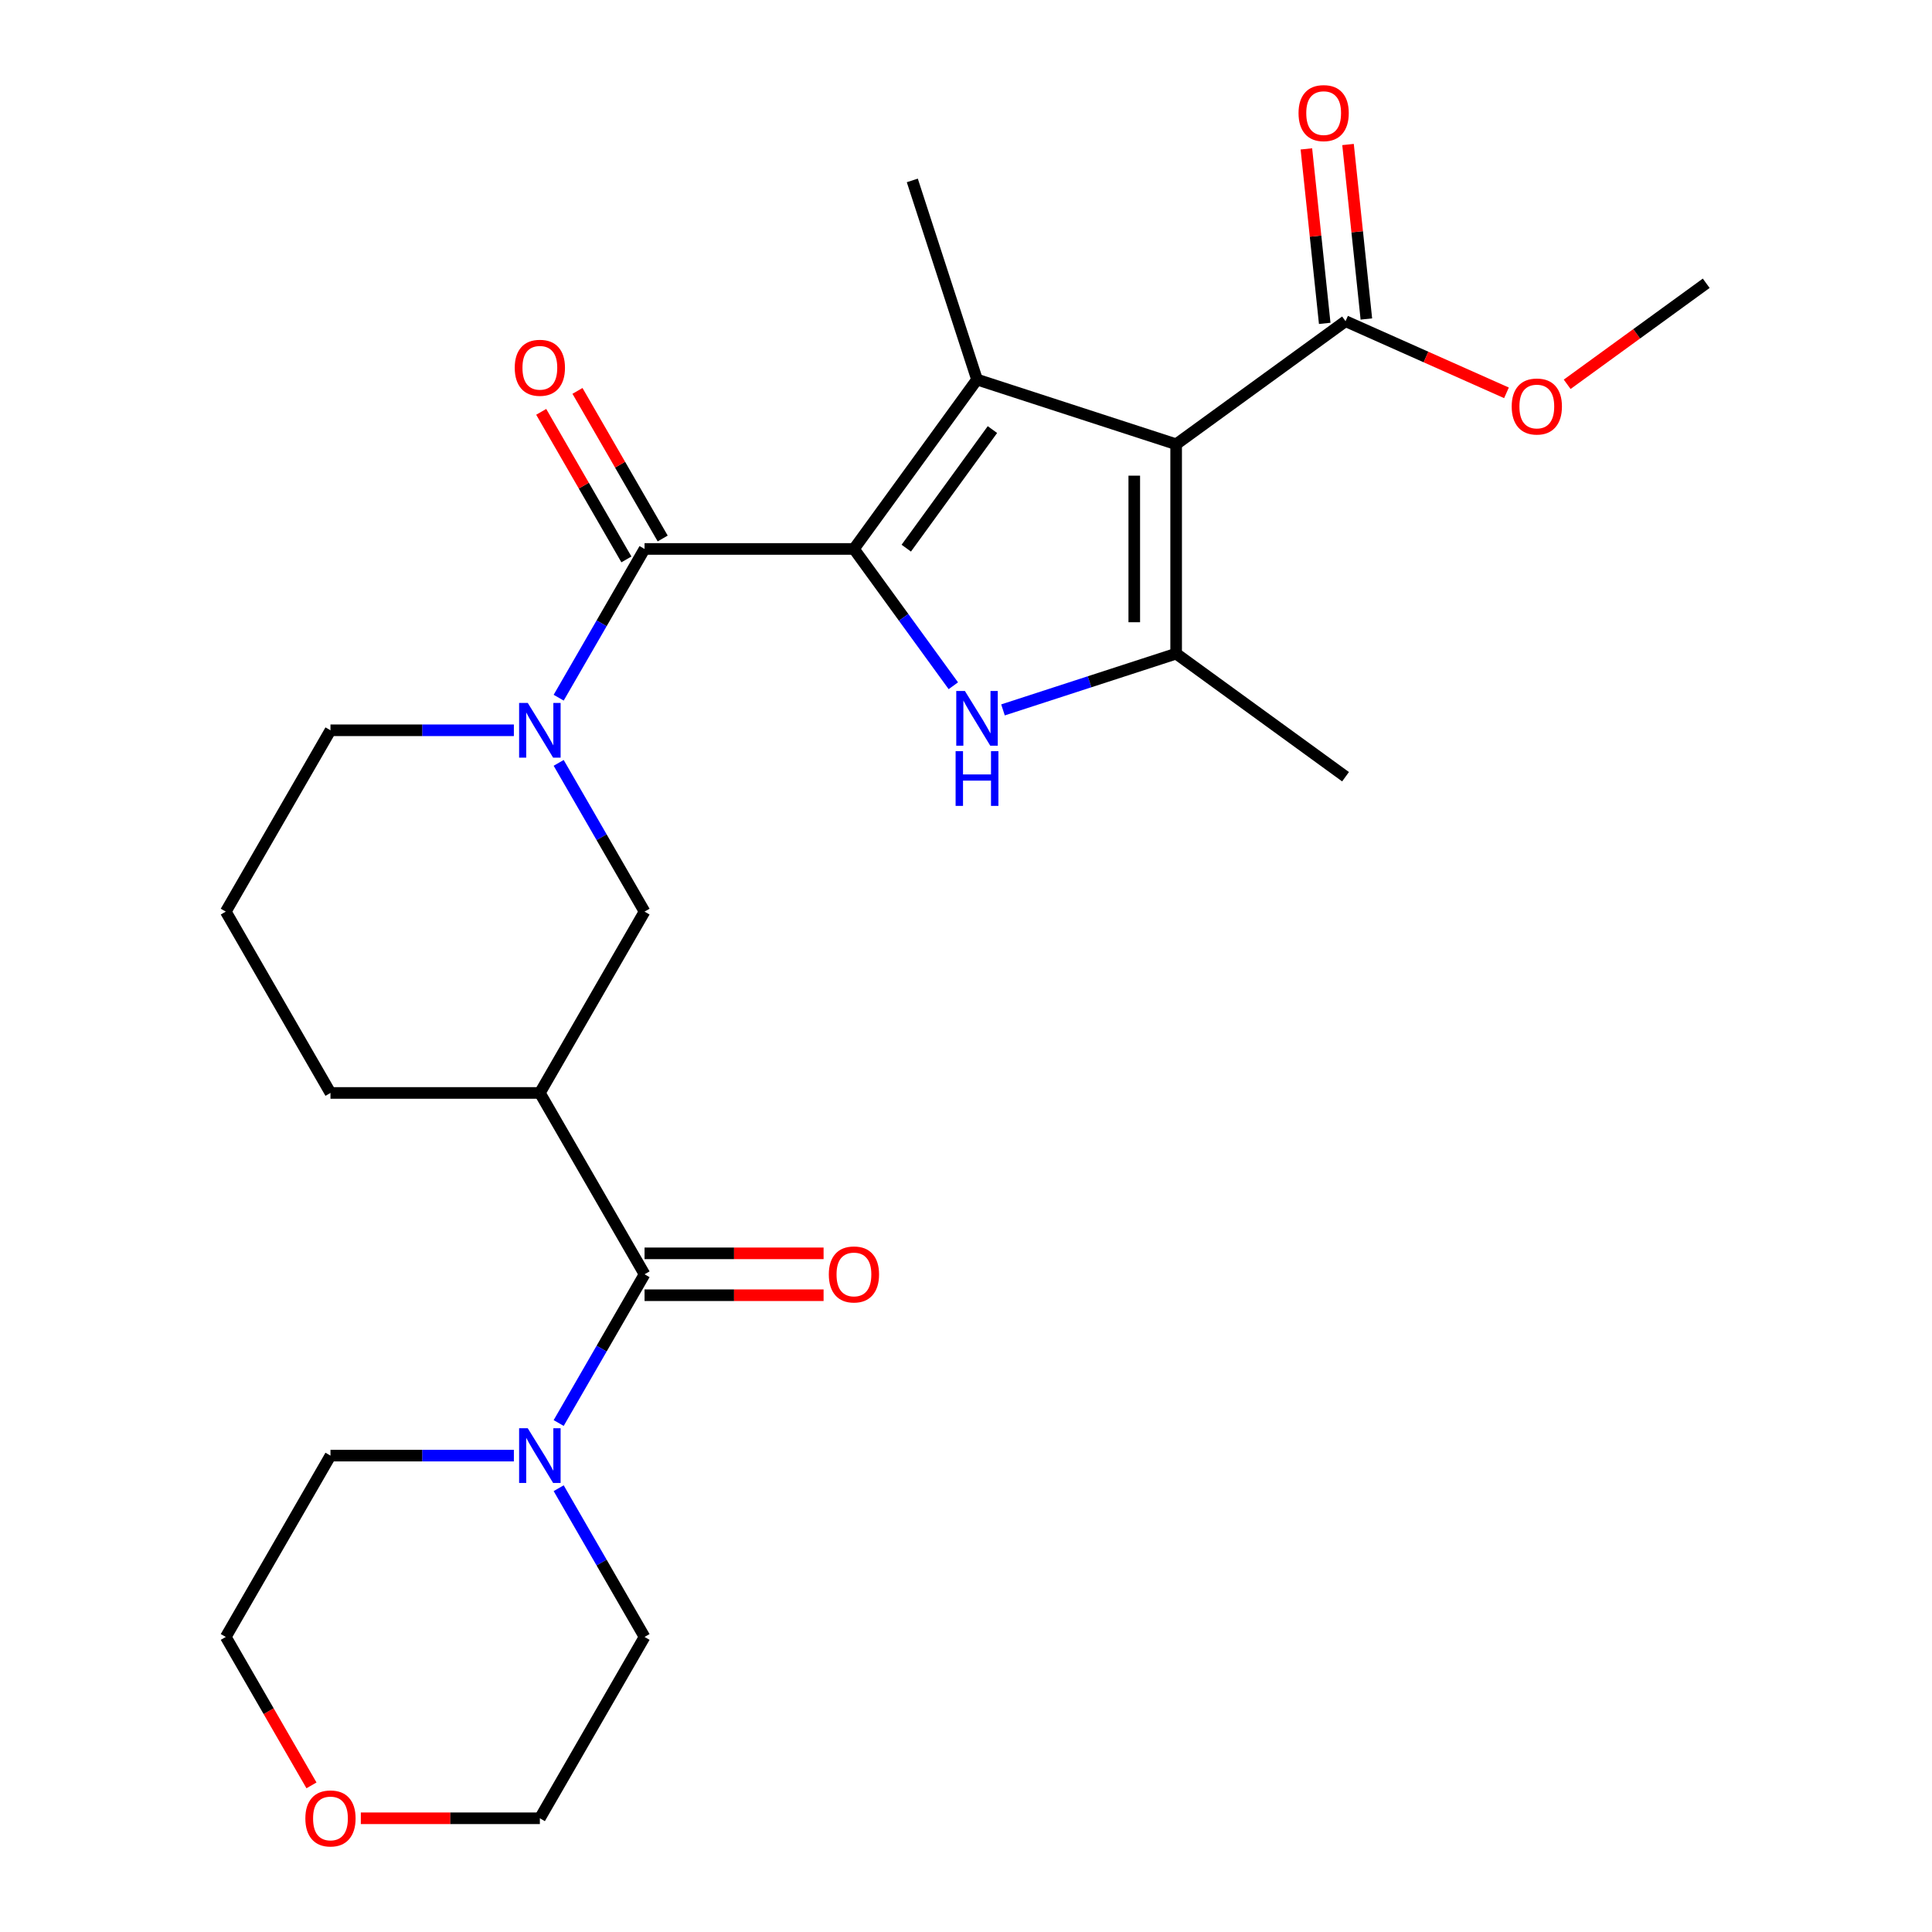 <?xml version='1.0' encoding='iso-8859-1'?>
<svg version='1.1' baseProfile='full'
              xmlns='http://www.w3.org/2000/svg'
                      xmlns:rdkit='http://www.rdkit.org/xml'
                      xmlns:xlink='http://www.w3.org/1999/xlink'
                  xml:space='preserve'
width='1000px' height='1000px' viewBox='0 0 1000 1000'>
<!-- END OF HEADER -->
<rect style='opacity:1.0;fill:#FFFFFF;stroke:none' width='1000' height='1000' x='0' y='0'> </rect>
<path class='bond-1' d='M 441.995,284.137 L 505.698,196.458' style='fill:none;fill-rule:evenodd;stroke:#000000;stroke-width:6px;stroke-linecap:butt;stroke-linejoin:miter;stroke-opacity:1' />
<path class='bond-1' d='M 469.087,283.725 L 513.678,222.35' style='fill:none;fill-rule:evenodd;stroke:#000000;stroke-width:6px;stroke-linecap:butt;stroke-linejoin:miter;stroke-opacity:1' />
<path class='bond-2' d='M 441.995,284.137 L 467.718,319.541' style='fill:none;fill-rule:evenodd;stroke:#000000;stroke-width:6px;stroke-linecap:butt;stroke-linejoin:miter;stroke-opacity:1' />
<path class='bond-2' d='M 467.718,319.541 L 493.442,354.946' style='fill:none;fill-rule:evenodd;stroke:#0000FF;stroke-width:6px;stroke-linecap:butt;stroke-linejoin:miter;stroke-opacity:1' />
<path class='bond-4' d='M 441.995,284.137 L 333.618,284.137' style='fill:none;fill-rule:evenodd;stroke:#000000;stroke-width:6px;stroke-linecap:butt;stroke-linejoin:miter;stroke-opacity:1' />
<path class='bond-0' d='M 608.771,229.948 L 505.698,196.458' style='fill:none;fill-rule:evenodd;stroke:#000000;stroke-width:6px;stroke-linecap:butt;stroke-linejoin:miter;stroke-opacity:1' />
<path class='bond-8' d='M 608.771,229.948 L 696.45,166.246' style='fill:none;fill-rule:evenodd;stroke:#000000;stroke-width:6px;stroke-linecap:butt;stroke-linejoin:miter;stroke-opacity:1' />
<path class='bond-26' d='M 608.771,229.948 L 608.771,338.325' style='fill:none;fill-rule:evenodd;stroke:#000000;stroke-width:6px;stroke-linecap:butt;stroke-linejoin:miter;stroke-opacity:1' />
<path class='bond-26' d='M 587.095,246.205 L 587.095,322.069' style='fill:none;fill-rule:evenodd;stroke:#000000;stroke-width:6px;stroke-linecap:butt;stroke-linejoin:miter;stroke-opacity:1' />
<path class='bond-15' d='M 505.698,196.458 L 472.208,93.385' style='fill:none;fill-rule:evenodd;stroke:#000000;stroke-width:6px;stroke-linecap:butt;stroke-linejoin:miter;stroke-opacity:1' />
<path class='bond-3' d='M 519.147,367.446 L 563.959,352.885' style='fill:none;fill-rule:evenodd;stroke:#0000FF;stroke-width:6px;stroke-linecap:butt;stroke-linejoin:miter;stroke-opacity:1' />
<path class='bond-3' d='M 563.959,352.885 L 608.771,338.325' style='fill:none;fill-rule:evenodd;stroke:#000000;stroke-width:6px;stroke-linecap:butt;stroke-linejoin:miter;stroke-opacity:1' />
<path class='bond-18' d='M 608.771,338.325 L 696.45,402.028' style='fill:none;fill-rule:evenodd;stroke:#000000;stroke-width:6px;stroke-linecap:butt;stroke-linejoin:miter;stroke-opacity:1' />
<path class='bond-5' d='M 333.618,284.137 L 311.394,322.631' style='fill:none;fill-rule:evenodd;stroke:#000000;stroke-width:6px;stroke-linecap:butt;stroke-linejoin:miter;stroke-opacity:1' />
<path class='bond-5' d='M 311.394,322.631 L 289.169,361.125' style='fill:none;fill-rule:evenodd;stroke:#0000FF;stroke-width:6px;stroke-linecap:butt;stroke-linejoin:miter;stroke-opacity:1' />
<path class='bond-11' d='M 343.004,278.718 L 320.953,240.524' style='fill:none;fill-rule:evenodd;stroke:#000000;stroke-width:6px;stroke-linecap:butt;stroke-linejoin:miter;stroke-opacity:1' />
<path class='bond-11' d='M 320.953,240.524 L 298.901,202.33' style='fill:none;fill-rule:evenodd;stroke:#FF0000;stroke-width:6px;stroke-linecap:butt;stroke-linejoin:miter;stroke-opacity:1' />
<path class='bond-11' d='M 324.232,289.555 L 302.181,251.361' style='fill:none;fill-rule:evenodd;stroke:#000000;stroke-width:6px;stroke-linecap:butt;stroke-linejoin:miter;stroke-opacity:1' />
<path class='bond-11' d='M 302.181,251.361 L 280.13,213.168' style='fill:none;fill-rule:evenodd;stroke:#FF0000;stroke-width:6px;stroke-linecap:butt;stroke-linejoin:miter;stroke-opacity:1' />
<path class='bond-10' d='M 289.169,394.863 L 311.394,433.357' style='fill:none;fill-rule:evenodd;stroke:#0000FF;stroke-width:6px;stroke-linecap:butt;stroke-linejoin:miter;stroke-opacity:1' />
<path class='bond-10' d='M 311.394,433.357 L 333.618,471.851' style='fill:none;fill-rule:evenodd;stroke:#000000;stroke-width:6px;stroke-linecap:butt;stroke-linejoin:miter;stroke-opacity:1' />
<path class='bond-16' d='M 265.98,377.994 L 218.516,377.994' style='fill:none;fill-rule:evenodd;stroke:#0000FF;stroke-width:6px;stroke-linecap:butt;stroke-linejoin:miter;stroke-opacity:1' />
<path class='bond-16' d='M 218.516,377.994 L 171.052,377.994' style='fill:none;fill-rule:evenodd;stroke:#000000;stroke-width:6px;stroke-linecap:butt;stroke-linejoin:miter;stroke-opacity:1' />
<path class='bond-6' d='M 333.618,659.566 L 279.43,565.709' style='fill:none;fill-rule:evenodd;stroke:#000000;stroke-width:6px;stroke-linecap:butt;stroke-linejoin:miter;stroke-opacity:1' />
<path class='bond-9' d='M 333.618,659.566 L 311.394,698.06' style='fill:none;fill-rule:evenodd;stroke:#000000;stroke-width:6px;stroke-linecap:butt;stroke-linejoin:miter;stroke-opacity:1' />
<path class='bond-9' d='M 311.394,698.06 L 289.169,736.554' style='fill:none;fill-rule:evenodd;stroke:#0000FF;stroke-width:6px;stroke-linecap:butt;stroke-linejoin:miter;stroke-opacity:1' />
<path class='bond-12' d='M 333.618,670.404 L 379.952,670.404' style='fill:none;fill-rule:evenodd;stroke:#000000;stroke-width:6px;stroke-linecap:butt;stroke-linejoin:miter;stroke-opacity:1' />
<path class='bond-12' d='M 379.952,670.404 L 426.286,670.404' style='fill:none;fill-rule:evenodd;stroke:#FF0000;stroke-width:6px;stroke-linecap:butt;stroke-linejoin:miter;stroke-opacity:1' />
<path class='bond-12' d='M 333.618,648.728 L 379.952,648.728' style='fill:none;fill-rule:evenodd;stroke:#000000;stroke-width:6px;stroke-linecap:butt;stroke-linejoin:miter;stroke-opacity:1' />
<path class='bond-12' d='M 379.952,648.728 L 426.286,648.728' style='fill:none;fill-rule:evenodd;stroke:#FF0000;stroke-width:6px;stroke-linecap:butt;stroke-linejoin:miter;stroke-opacity:1' />
<path class='bond-7' d='M 279.43,565.709 L 333.618,471.851' style='fill:none;fill-rule:evenodd;stroke:#000000;stroke-width:6px;stroke-linecap:butt;stroke-linejoin:miter;stroke-opacity:1' />
<path class='bond-27' d='M 279.43,565.709 L 171.052,565.709' style='fill:none;fill-rule:evenodd;stroke:#000000;stroke-width:6px;stroke-linecap:butt;stroke-linejoin:miter;stroke-opacity:1' />
<path class='bond-13' d='M 707.228,165.113 L 702.482,119.956' style='fill:none;fill-rule:evenodd;stroke:#000000;stroke-width:6px;stroke-linecap:butt;stroke-linejoin:miter;stroke-opacity:1' />
<path class='bond-13' d='M 702.482,119.956 L 697.736,74.799' style='fill:none;fill-rule:evenodd;stroke:#FF0000;stroke-width:6px;stroke-linecap:butt;stroke-linejoin:miter;stroke-opacity:1' />
<path class='bond-13' d='M 685.671,167.378 L 680.925,122.221' style='fill:none;fill-rule:evenodd;stroke:#000000;stroke-width:6px;stroke-linecap:butt;stroke-linejoin:miter;stroke-opacity:1' />
<path class='bond-13' d='M 680.925,122.221 L 676.179,77.064' style='fill:none;fill-rule:evenodd;stroke:#FF0000;stroke-width:6px;stroke-linecap:butt;stroke-linejoin:miter;stroke-opacity:1' />
<path class='bond-17' d='M 696.45,166.246 L 738.099,184.789' style='fill:none;fill-rule:evenodd;stroke:#000000;stroke-width:6px;stroke-linecap:butt;stroke-linejoin:miter;stroke-opacity:1' />
<path class='bond-17' d='M 738.099,184.789 L 779.748,203.332' style='fill:none;fill-rule:evenodd;stroke:#FF0000;stroke-width:6px;stroke-linecap:butt;stroke-linejoin:miter;stroke-opacity:1' />
<path class='bond-20' d='M 289.169,770.293 L 311.394,808.787' style='fill:none;fill-rule:evenodd;stroke:#0000FF;stroke-width:6px;stroke-linecap:butt;stroke-linejoin:miter;stroke-opacity:1' />
<path class='bond-20' d='M 311.394,808.787 L 333.618,847.281' style='fill:none;fill-rule:evenodd;stroke:#000000;stroke-width:6px;stroke-linecap:butt;stroke-linejoin:miter;stroke-opacity:1' />
<path class='bond-21' d='M 265.98,753.424 L 218.516,753.424' style='fill:none;fill-rule:evenodd;stroke:#0000FF;stroke-width:6px;stroke-linecap:butt;stroke-linejoin:miter;stroke-opacity:1' />
<path class='bond-21' d='M 218.516,753.424 L 171.052,753.424' style='fill:none;fill-rule:evenodd;stroke:#000000;stroke-width:6px;stroke-linecap:butt;stroke-linejoin:miter;stroke-opacity:1' />
<path class='bond-14' d='M 161.221,924.109 L 139.042,885.695' style='fill:none;fill-rule:evenodd;stroke:#FF0000;stroke-width:6px;stroke-linecap:butt;stroke-linejoin:miter;stroke-opacity:1' />
<path class='bond-14' d='M 139.042,885.695 L 116.864,847.281' style='fill:none;fill-rule:evenodd;stroke:#000000;stroke-width:6px;stroke-linecap:butt;stroke-linejoin:miter;stroke-opacity:1' />
<path class='bond-28' d='M 186.762,941.138 L 233.096,941.138' style='fill:none;fill-rule:evenodd;stroke:#FF0000;stroke-width:6px;stroke-linecap:butt;stroke-linejoin:miter;stroke-opacity:1' />
<path class='bond-28' d='M 233.096,941.138 L 279.43,941.138' style='fill:none;fill-rule:evenodd;stroke:#000000;stroke-width:6px;stroke-linecap:butt;stroke-linejoin:miter;stroke-opacity:1' />
<path class='bond-22' d='M 171.052,377.994 L 116.864,471.851' style='fill:none;fill-rule:evenodd;stroke:#000000;stroke-width:6px;stroke-linecap:butt;stroke-linejoin:miter;stroke-opacity:1' />
<path class='bond-25' d='M 811.167,198.913 L 847.151,172.768' style='fill:none;fill-rule:evenodd;stroke:#FF0000;stroke-width:6px;stroke-linecap:butt;stroke-linejoin:miter;stroke-opacity:1' />
<path class='bond-25' d='M 847.151,172.768 L 883.136,146.624' style='fill:none;fill-rule:evenodd;stroke:#000000;stroke-width:6px;stroke-linecap:butt;stroke-linejoin:miter;stroke-opacity:1' />
<path class='bond-19' d='M 171.052,565.709 L 116.864,471.851' style='fill:none;fill-rule:evenodd;stroke:#000000;stroke-width:6px;stroke-linecap:butt;stroke-linejoin:miter;stroke-opacity:1' />
<path class='bond-23' d='M 333.618,847.281 L 279.43,941.138' style='fill:none;fill-rule:evenodd;stroke:#000000;stroke-width:6px;stroke-linecap:butt;stroke-linejoin:miter;stroke-opacity:1' />
<path class='bond-24' d='M 171.052,753.424 L 116.864,847.281' style='fill:none;fill-rule:evenodd;stroke:#000000;stroke-width:6px;stroke-linecap:butt;stroke-linejoin:miter;stroke-opacity:1' />
<path  class='atom-3' d='M 499.438 357.656
L 508.718 372.656
Q 509.638 374.136, 511.118 376.816
Q 512.598 379.496, 512.678 379.656
L 512.678 357.656
L 516.438 357.656
L 516.438 385.976
L 512.558 385.976
L 502.598 369.576
Q 501.438 367.656, 500.198 365.456
Q 498.998 363.256, 498.638 362.576
L 498.638 385.976
L 494.958 385.976
L 494.958 357.656
L 499.438 357.656
' fill='#0000FF'/>
<path  class='atom-3' d='M 494.618 388.808
L 498.458 388.808
L 498.458 400.848
L 512.938 400.848
L 512.938 388.808
L 516.778 388.808
L 516.778 417.128
L 512.938 417.128
L 512.938 404.048
L 498.458 404.048
L 498.458 417.128
L 494.618 417.128
L 494.618 388.808
' fill='#0000FF'/>
<path  class='atom-6' d='M 273.17 363.834
L 282.45 378.834
Q 283.37 380.314, 284.85 382.994
Q 286.33 385.674, 286.41 385.834
L 286.41 363.834
L 290.17 363.834
L 290.17 392.154
L 286.29 392.154
L 276.33 375.754
Q 275.17 373.834, 273.93 371.634
Q 272.73 369.434, 272.37 368.754
L 272.37 392.154
L 268.69 392.154
L 268.69 363.834
L 273.17 363.834
' fill='#0000FF'/>
<path  class='atom-10' d='M 273.17 739.264
L 282.45 754.264
Q 283.37 755.744, 284.85 758.424
Q 286.33 761.104, 286.41 761.264
L 286.41 739.264
L 290.17 739.264
L 290.17 767.584
L 286.29 767.584
L 276.33 751.184
Q 275.17 749.264, 273.93 747.064
Q 272.73 744.864, 272.37 744.184
L 272.37 767.584
L 268.69 767.584
L 268.69 739.264
L 273.17 739.264
' fill='#0000FF'/>
<path  class='atom-12' d='M 266.43 190.359
Q 266.43 183.559, 269.79 179.759
Q 273.15 175.959, 279.43 175.959
Q 285.71 175.959, 289.07 179.759
Q 292.43 183.559, 292.43 190.359
Q 292.43 197.239, 289.03 201.159
Q 285.63 205.039, 279.43 205.039
Q 273.19 205.039, 269.79 201.159
Q 266.43 197.279, 266.43 190.359
M 279.43 201.839
Q 283.75 201.839, 286.07 198.959
Q 288.43 196.039, 288.43 190.359
Q 288.43 184.799, 286.07 181.999
Q 283.75 179.159, 279.43 179.159
Q 275.11 179.159, 272.75 181.959
Q 270.43 184.759, 270.43 190.359
Q 270.43 196.079, 272.75 198.959
Q 275.11 201.839, 279.43 201.839
' fill='#FF0000'/>
<path  class='atom-13' d='M 428.995 659.646
Q 428.995 652.846, 432.355 649.046
Q 435.715 645.246, 441.995 645.246
Q 448.275 645.246, 451.635 649.046
Q 454.995 652.846, 454.995 659.646
Q 454.995 666.526, 451.595 670.446
Q 448.195 674.326, 441.995 674.326
Q 435.755 674.326, 432.355 670.446
Q 428.995 666.566, 428.995 659.646
M 441.995 671.126
Q 446.315 671.126, 448.635 668.246
Q 450.995 665.326, 450.995 659.646
Q 450.995 654.086, 448.635 651.286
Q 446.315 648.446, 441.995 648.446
Q 437.675 648.446, 435.315 651.246
Q 432.995 654.046, 432.995 659.646
Q 432.995 665.366, 435.315 668.246
Q 437.675 671.126, 441.995 671.126
' fill='#FF0000'/>
<path  class='atom-14' d='M 672.121 58.542
Q 672.121 51.742, 675.481 47.942
Q 678.841 44.142, 685.121 44.142
Q 691.401 44.142, 694.761 47.942
Q 698.121 51.742, 698.121 58.542
Q 698.121 65.422, 694.721 69.342
Q 691.321 73.222, 685.121 73.222
Q 678.881 73.222, 675.481 69.342
Q 672.121 65.462, 672.121 58.542
M 685.121 70.022
Q 689.441 70.022, 691.761 67.142
Q 694.121 64.222, 694.121 58.542
Q 694.121 52.982, 691.761 50.182
Q 689.441 47.342, 685.121 47.342
Q 680.801 47.342, 678.441 50.142
Q 676.121 52.942, 676.121 58.542
Q 676.121 64.262, 678.441 67.142
Q 680.801 70.022, 685.121 70.022
' fill='#FF0000'/>
<path  class='atom-15' d='M 158.052 941.218
Q 158.052 934.418, 161.412 930.618
Q 164.772 926.818, 171.052 926.818
Q 177.332 926.818, 180.692 930.618
Q 184.052 934.418, 184.052 941.218
Q 184.052 948.098, 180.652 952.018
Q 177.252 955.898, 171.052 955.898
Q 164.812 955.898, 161.412 952.018
Q 158.052 948.138, 158.052 941.218
M 171.052 952.698
Q 175.372 952.698, 177.692 949.818
Q 180.052 946.898, 180.052 941.218
Q 180.052 935.658, 177.692 932.858
Q 175.372 930.018, 171.052 930.018
Q 166.732 930.018, 164.372 932.818
Q 162.052 935.618, 162.052 941.218
Q 162.052 946.938, 164.372 949.818
Q 166.732 952.698, 171.052 952.698
' fill='#FF0000'/>
<path  class='atom-18' d='M 782.457 210.406
Q 782.457 203.606, 785.817 199.806
Q 789.177 196.006, 795.457 196.006
Q 801.737 196.006, 805.097 199.806
Q 808.457 203.606, 808.457 210.406
Q 808.457 217.286, 805.057 221.206
Q 801.657 225.086, 795.457 225.086
Q 789.217 225.086, 785.817 221.206
Q 782.457 217.326, 782.457 210.406
M 795.457 221.886
Q 799.777 221.886, 802.097 219.006
Q 804.457 216.086, 804.457 210.406
Q 804.457 204.846, 802.097 202.046
Q 799.777 199.206, 795.457 199.206
Q 791.137 199.206, 788.777 202.006
Q 786.457 204.806, 786.457 210.406
Q 786.457 216.126, 788.777 219.006
Q 791.137 221.886, 795.457 221.886
' fill='#FF0000'/>
</svg>
